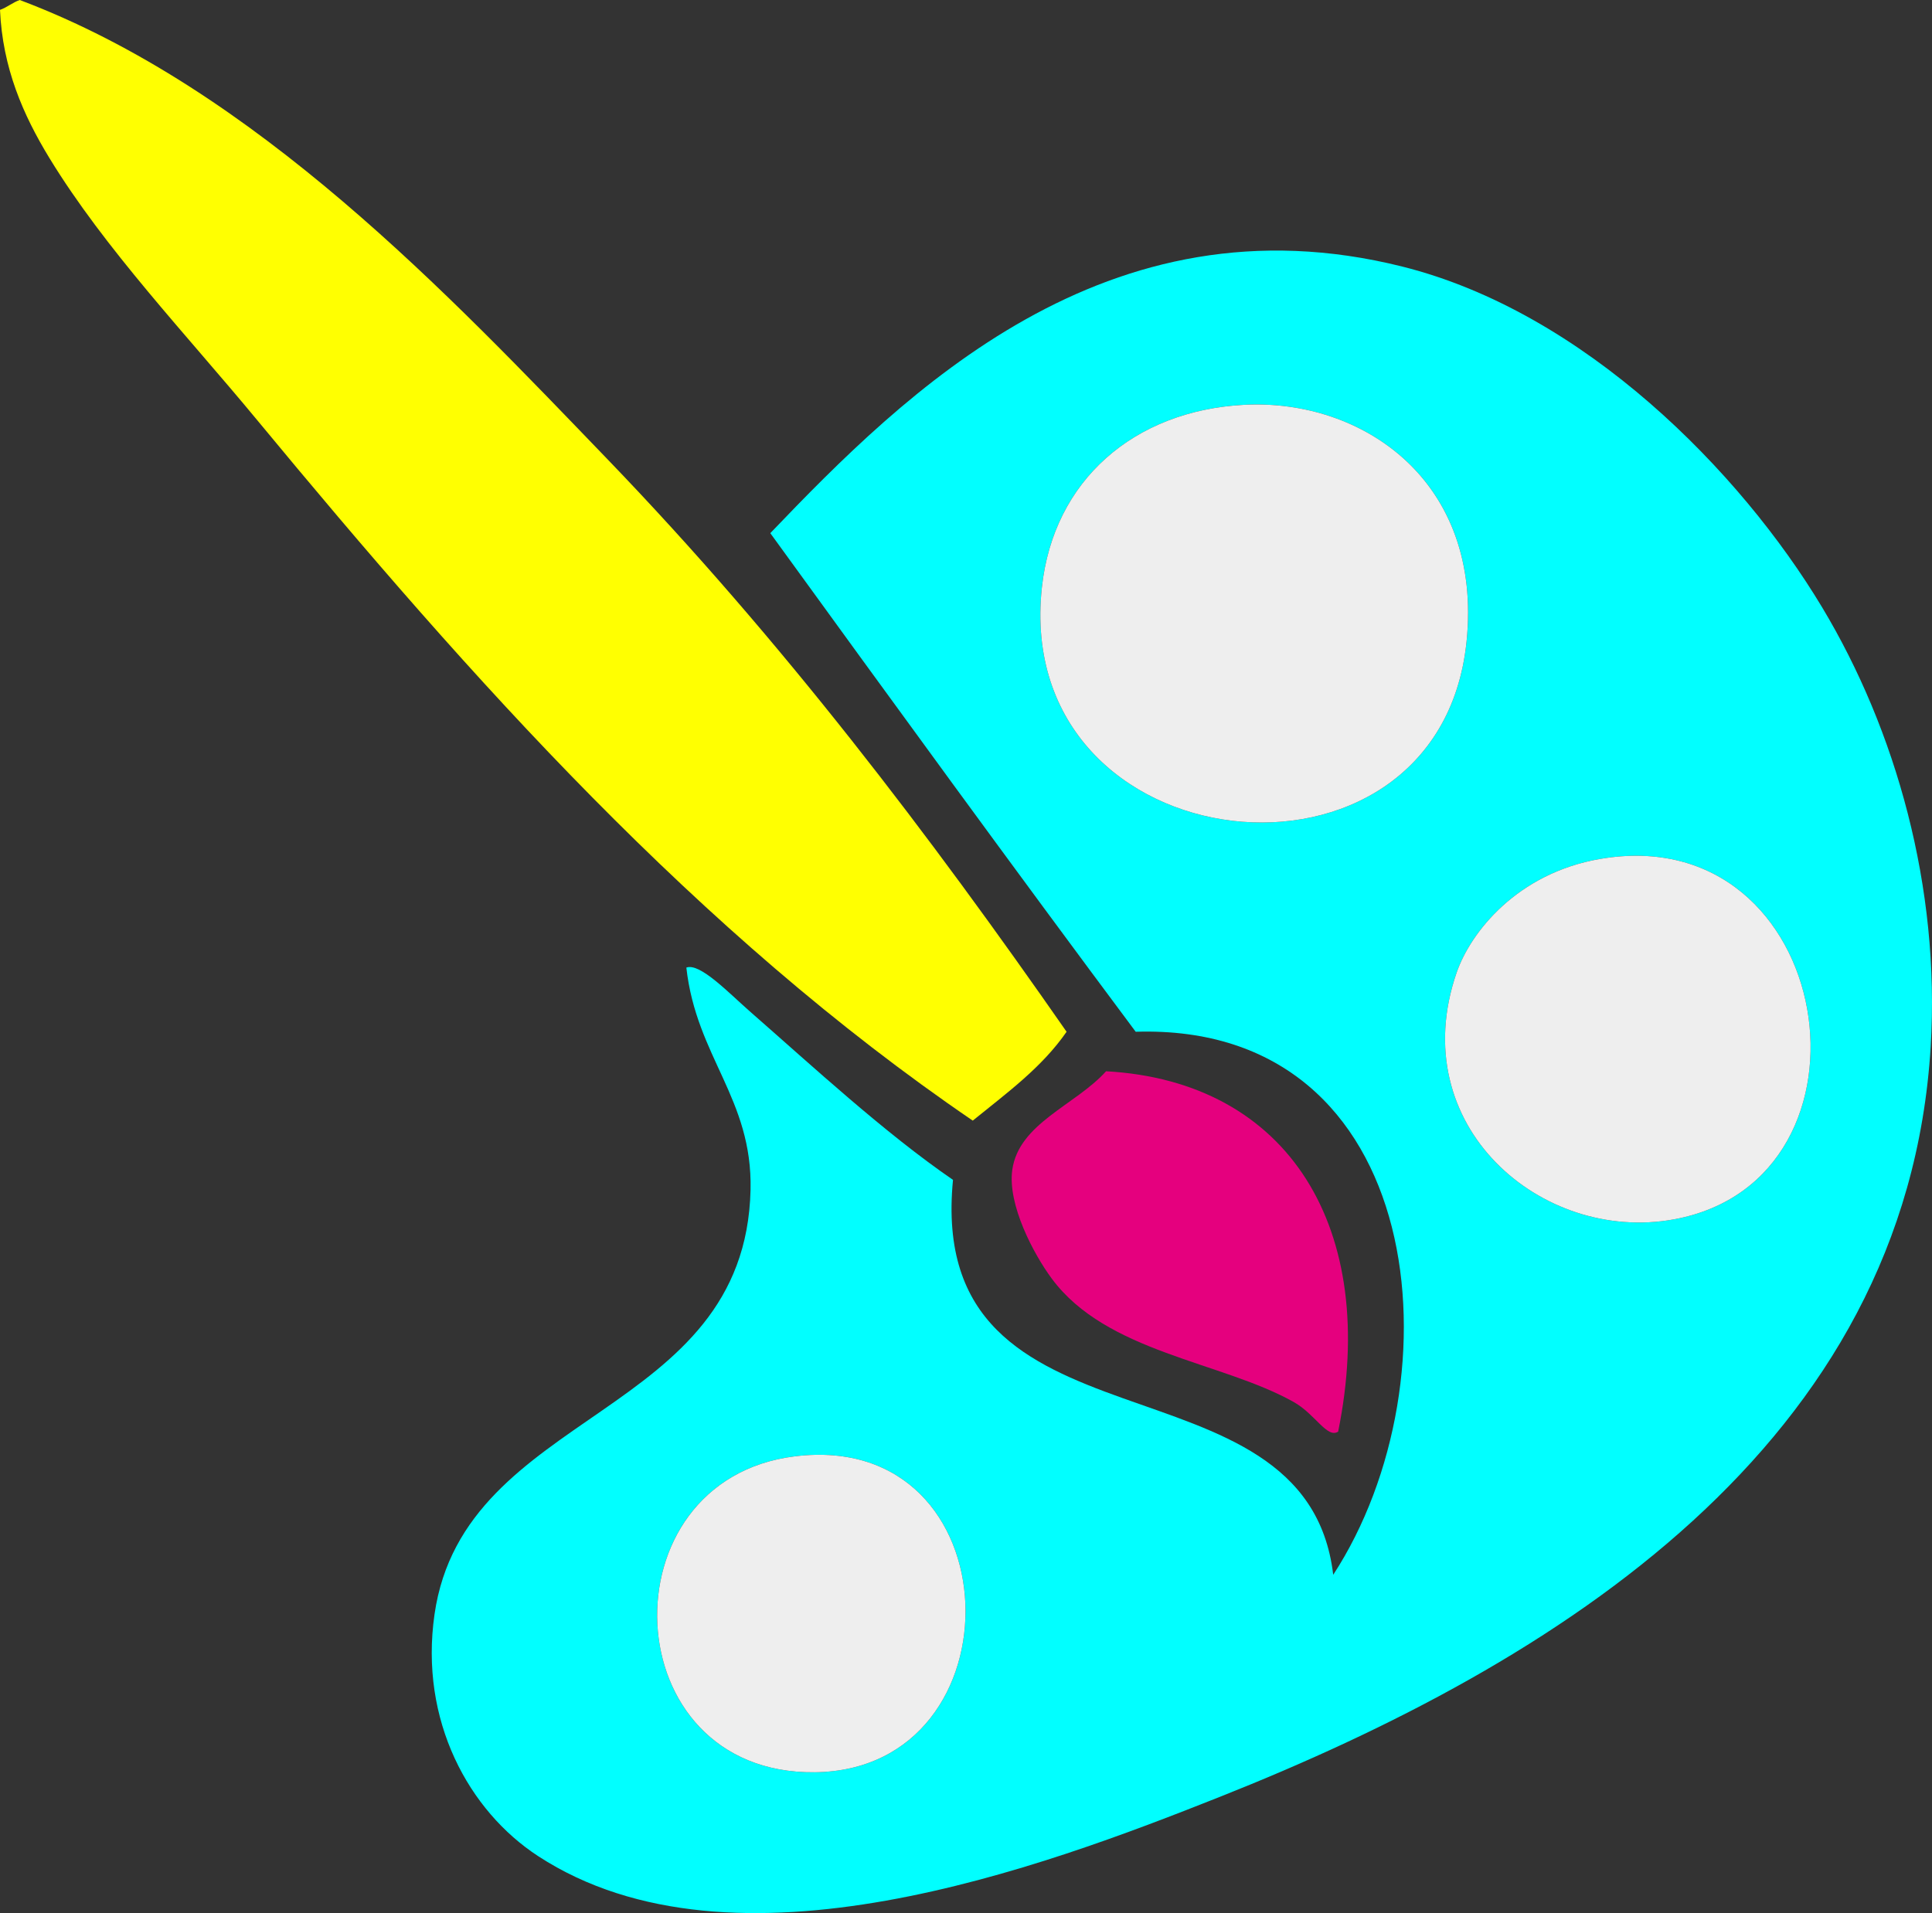 <?xml version="1.0" encoding="utf-8"?>
<!-- Generator: Adobe Illustrator 12.0.0, SVG Export Plug-In . SVG Version: 6.00 Build 51448)  -->
<!DOCTYPE svg PUBLIC "-//W3C//DTD SVG 1.0//EN" "http://www.w3.org/TR/2001/REC-SVG-20010904/DTD/svg10.dtd">
<svg  version="1.0" id="Ebene_1" xmlns="http://www.w3.org/2000/svg" xmlns:xlink="http://www.w3.org/1999/xlink" width="391.265" height="387.528"
	 viewBox="0 0 391.265 387.528" overflow="visible" enable-background="new 0 0 391.265 387.528" xml:space="preserve">
<rect x="0" y="0" width="391.265" height="387.528" fill="#333333" stroke="none"/>
<path fill-rule="evenodd" clip-rule="evenodd" fill="#FFFF01" d="M4,0c47.703,17.967,86.884,59.659,119,93
	c35.42,36.771,65.375,76.301,93,116c-5.042,7.292-12.201,12.466-19,18C141.339,189.041,95.577,137.717,52,85
	C37.859,67.893,21.224,50.416,10,32C4.666,23.248,0.523,13.75,0,2C1.479,1.479,2.521,0.521,4,0z"/>
<path fill-rule="evenodd" clip-rule="evenodd" fill="#01FFFF" d="M139,196c2.751-1.031,8.629,5.177,13,9
	c12.325,10.78,27.124,24.482,41,34c-5.665,57.998,71.474,33.193,77,80c25.733-39.438,19.234-111.861-40-110
	c-24.921-33.412-49.476-67.191-74-101c27.27-28.486,68.006-69.036,128-54c36.795,9.222,68.46,41.472,85,69
	c14.991,24.949,23.954,56.767,22,89c-4.897,80.798-75.804,124.938-144,152c-35.766,14.193-98.347,37.822-138,12
	c-14.025-9.134-24.107-27.446-21-49c6.01-41.689,62.951-39.581,64-86C152.417,222.548,141.013,214.09,139,196z M211,119
	c-6.079,56.478,80.336,65.893,86,11c3.366-32.621-21.136-49.241-45-48C229.646,83.163,213.334,97.312,211,119z M295,197
	c-10.727,31.011,17.215,54.903,44,50c44.04-8.063,32.925-81.288-15-73C307.245,176.897,297.821,188.845,295,197z M165,359
	c42.144-0.475,40.523-69.456-4-64C122.118,299.765,124.231,359.459,165,359z"/>
<path fill-rule="evenodd" clip-rule="evenodd" fill="#EEEEEE" d="M252,82c23.864-1.241,48.366,15.379,45,48
	c-5.663,54.893-92.079,45.478-86-11C213.334,97.312,229.646,83.163,252,82z"/>
<path fill-rule="evenodd" clip-rule="evenodd" fill="#EEEEEE" d="M324,174c47.925-8.288,59.04,64.938,15,73
	c-26.785,4.903-54.727-18.989-44-50C297.821,188.845,307.245,176.897,324,174z"/>
<path fill-rule="evenodd" clip-rule="evenodd" fill="#E5007E" d="M271,290c-2.238,1.443-4.617-3.539-9-6
	c-14.684-8.246-37.872-9.973-49-25c-3.709-5.009-8.968-14.983-8-22c1.306-9.462,12.806-13.118,19-20
	C261.107,219.048,279.33,248.99,271,290z"/>
<path fill-rule="evenodd" clip-rule="evenodd" fill="#EEEEEE" d="M161,295c44.523-5.456,46.144,63.525,4,64
	C124.231,359.459,122.118,299.765,161,295z"/>
</svg>
